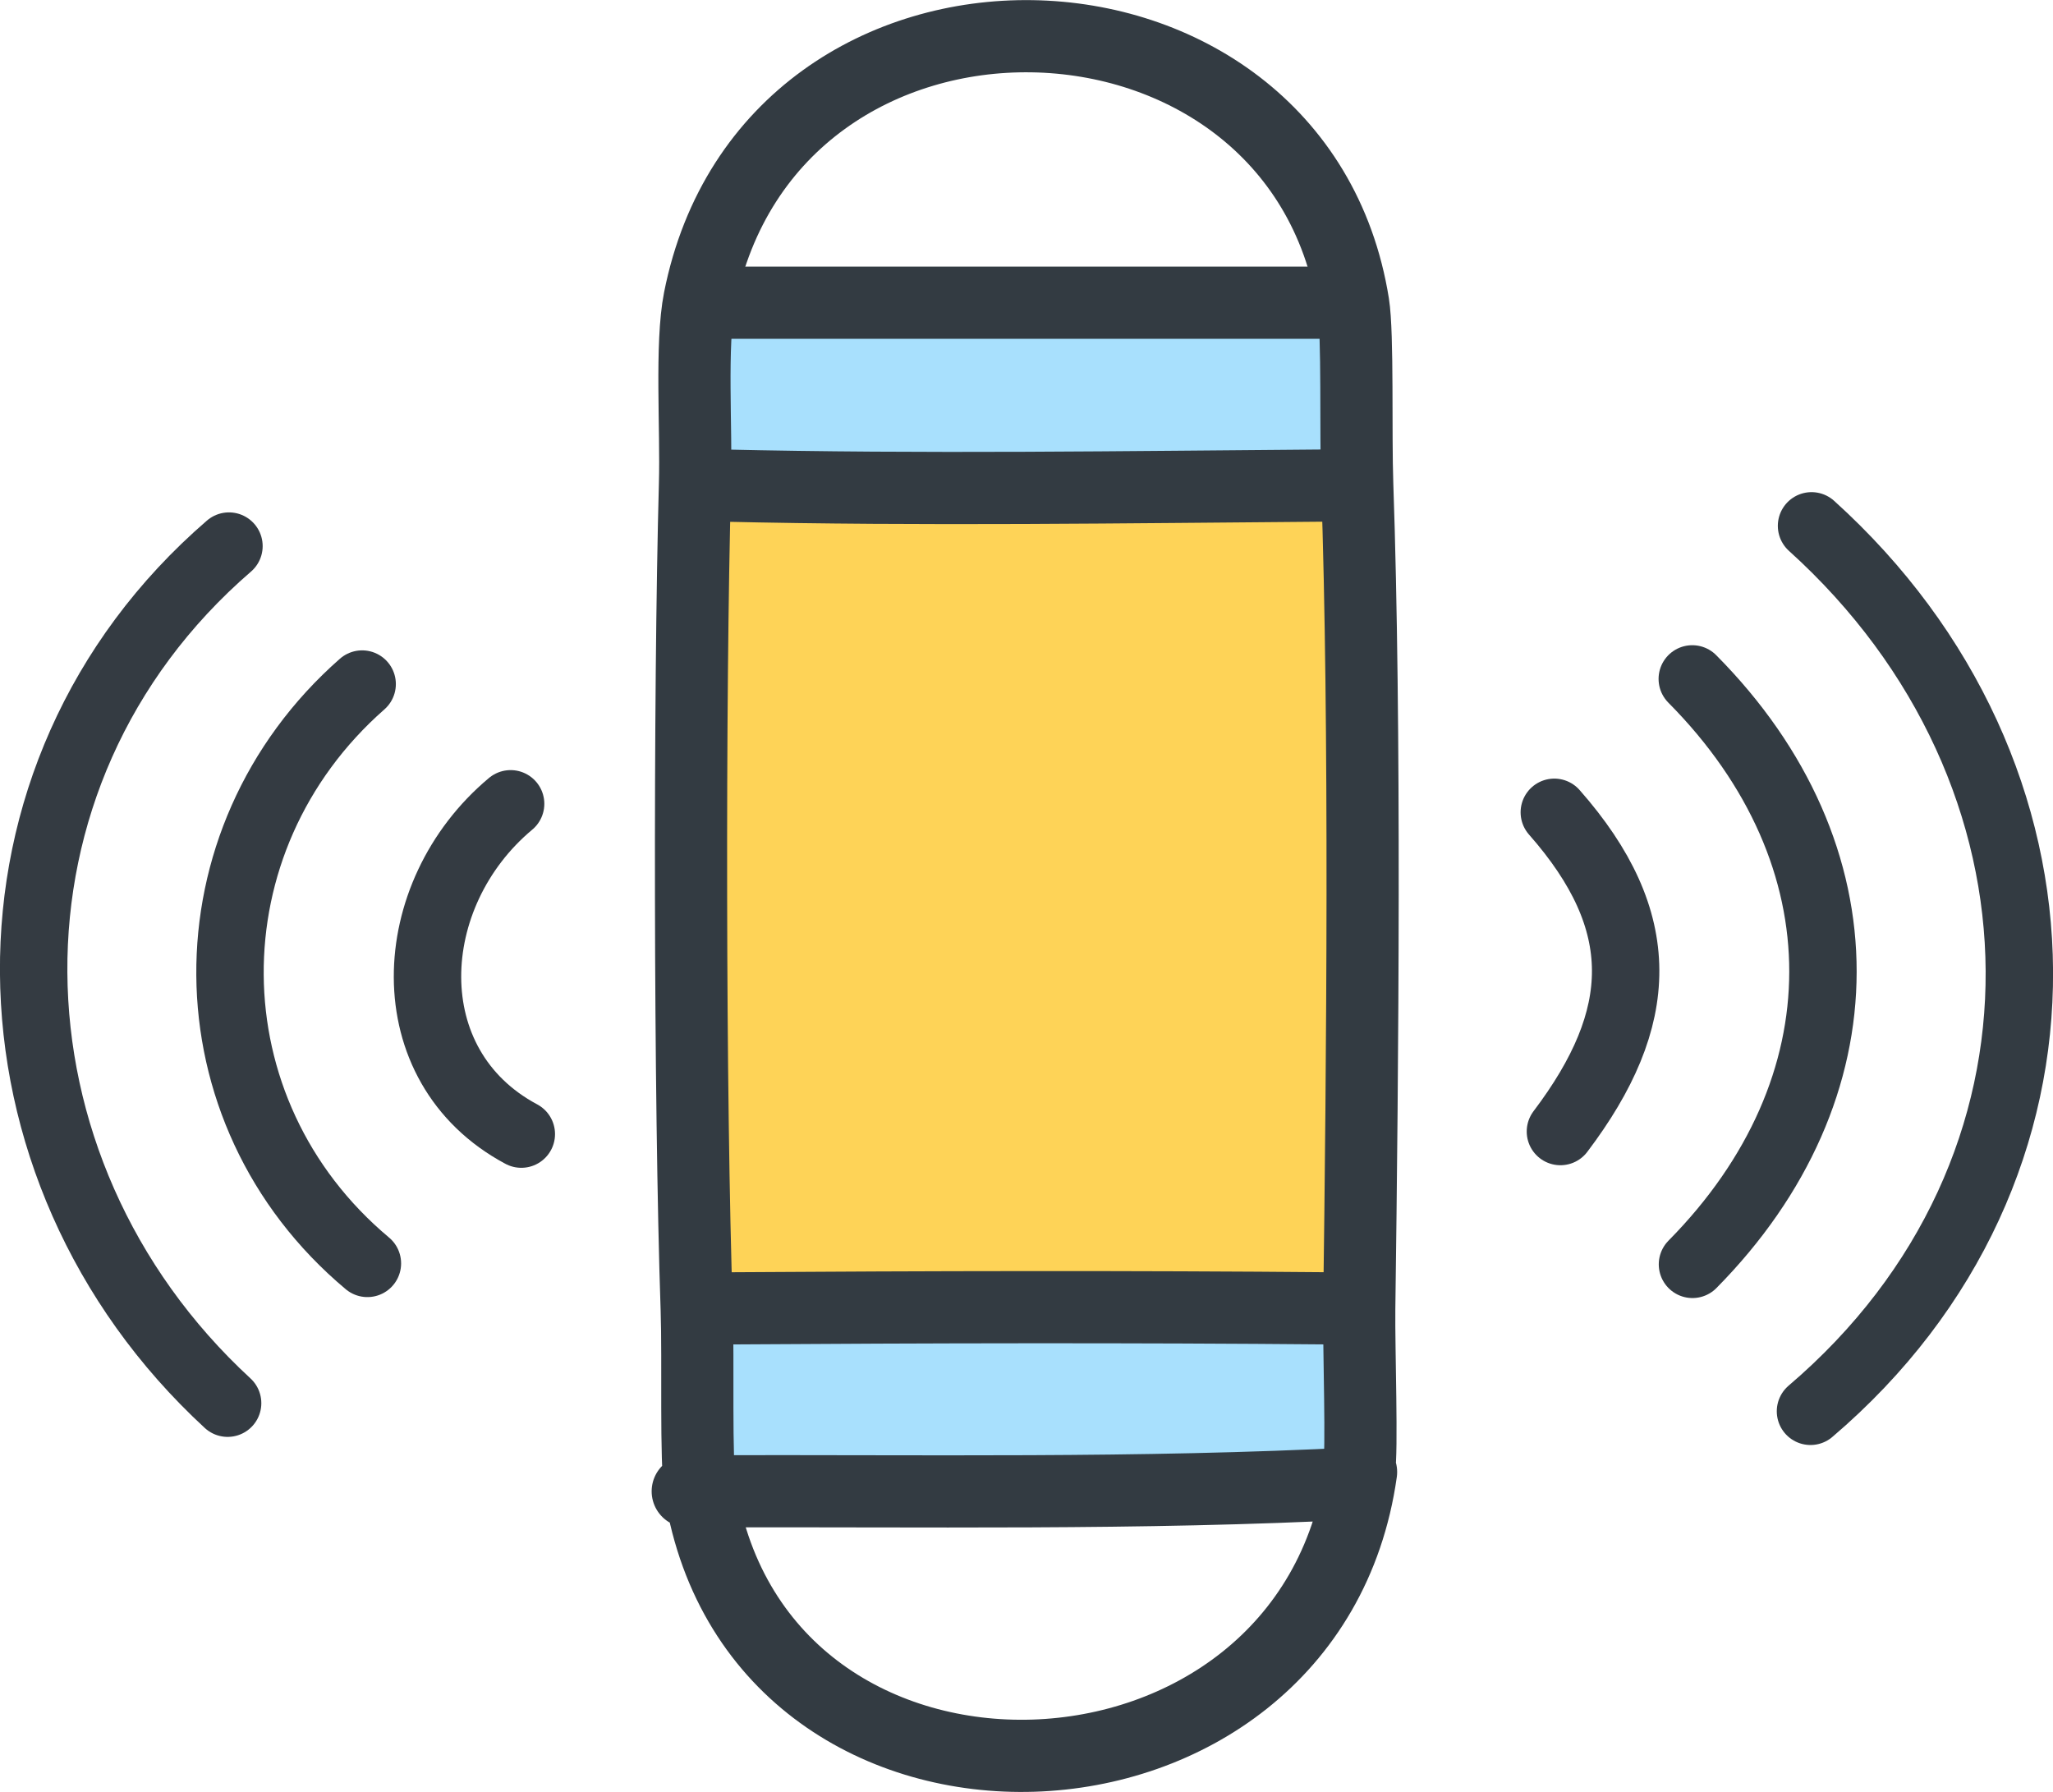 <?xml version="1.0" encoding="UTF-8"?>
<svg id="Layer_2" xmlns="http://www.w3.org/2000/svg" viewBox="0 0 215.02 187.65">
  <defs>
    <style>
      .cls-1 {
        fill: #a8e0fd;
      }

      .cls-2 {
        stroke-width: 7.56px;
      }

      .cls-2, .cls-3, .cls-4, .cls-5 {
        fill: none;
        stroke-linecap: round;
        stroke-linejoin: round;
      }

      .cls-2, .cls-5 {
        stroke: #333b42;
      }

      .cls-3 {
        stroke: #343b43;
      }

      .cls-3, .cls-4, .cls-5 {
        stroke-width: 7.06px;
      }

      .cls-6 {
        fill: #fed357;
      }

      .cls-4 {
        stroke: #343b42;
      }
    </style>
  </defs>
  <g id="Layer_1-2" data-name="Layer_1">
    <g>
      <g>
        <path class="cls-6" d="M142.16,50.76c.87,25.14.56,60.57.21,86.32-.94-.09-1.87-.06-2.82-.06-21.15-.19-42.35-.14-63.5,0-1.03,0-2.06-.06-3.08.1-.74-21.76-.78-64.55-.18-86.47.9.3,1.82.18,2.75.2,21.09.49,42.39.16,63.5,0,1.04,0,2.07.05,3.11-.09Z"/>
        <path class="cls-1" d="M142.38,137.08c-.06,4.12.33,15.17-.03,16.82l-.1,1.43c-22.86,1.2-45.81.77-68.69.84l-.18-.11c-.5-3.11-.19-13.58-.37-18.95,1.02-.15,2.04-.09,3.08-.1,21.15-.14,42.35-.19,63.5,0,.94,0,1.88-.03,2.82.06Z"/>
        <path class="cls-1" d="M142.16,50.76c-1.03.14-2.06.08-3.11.09-21.11.16-42.4.49-63.5,0-.93-.02-1.85.1-2.75-.2.16-5.75-.46-14.61.47-19.31l1.27.36h65.51l1.68.12c.51,3.19.23,13.59.42,18.94Z"/>
      </g>
      <g>
        <path class="cls-4" d="M23.98,57.19c-27.73,23.94-26.77,65.21-.14,89.76"/>
        <path class="cls-4" d="M37.93,71.64c-18.6,16.34-18.49,44.73.55,60.67"/>
        <path class="cls-4" d="M53.48,84.18c-11.35,9.48-12.24,27.46,1.12,34.59"/>
        <path class="cls-2" d="M72.03,156.18c.5,0,1.01,0,1.51,0,22.89-.08,45.84.35,68.69-.84.24-.41.01-1,.1-1.43.36-1.65-.02-12.7.03-16.82.35-25.76.66-61.19-.21-86.32-.19-5.35.09-15.74-.42-18.94-5.84-36.56-61.03-38.04-68.47-.48-.93,4.7-.31,13.56-.47,19.31-.6,21.93-.56,64.71.18,86.47.18,5.37-.13,15.84.37,18.95,6.2,38.45,63.83,36.28,69.21-1.92"/>
        <line class="cls-2" x1="74.55" y1="31.7" x2="140.06" y2="31.7"/>
        <path class="cls-2" d="M75.56,50.85c21.09.49,42.39.16,63.5,0"/>
        <path class="cls-2" d="M76.06,137.02c21.15-.14,42.35-.19,63.5,0"/>
        <path class="cls-3" d="M162.79,85.07c10.05,11.41,9.66,21.51.64,33.43"/>
        <path class="cls-5" d="M177.24,71.1c18.3,18.44,18.19,42.92.02,61.31"/>
        <path class="cls-5" d="M189.73,55.07c28.59,25.82,29.49,67.51-.11,92.73"/>
      </g>
    </g>
  </g>
</svg>
